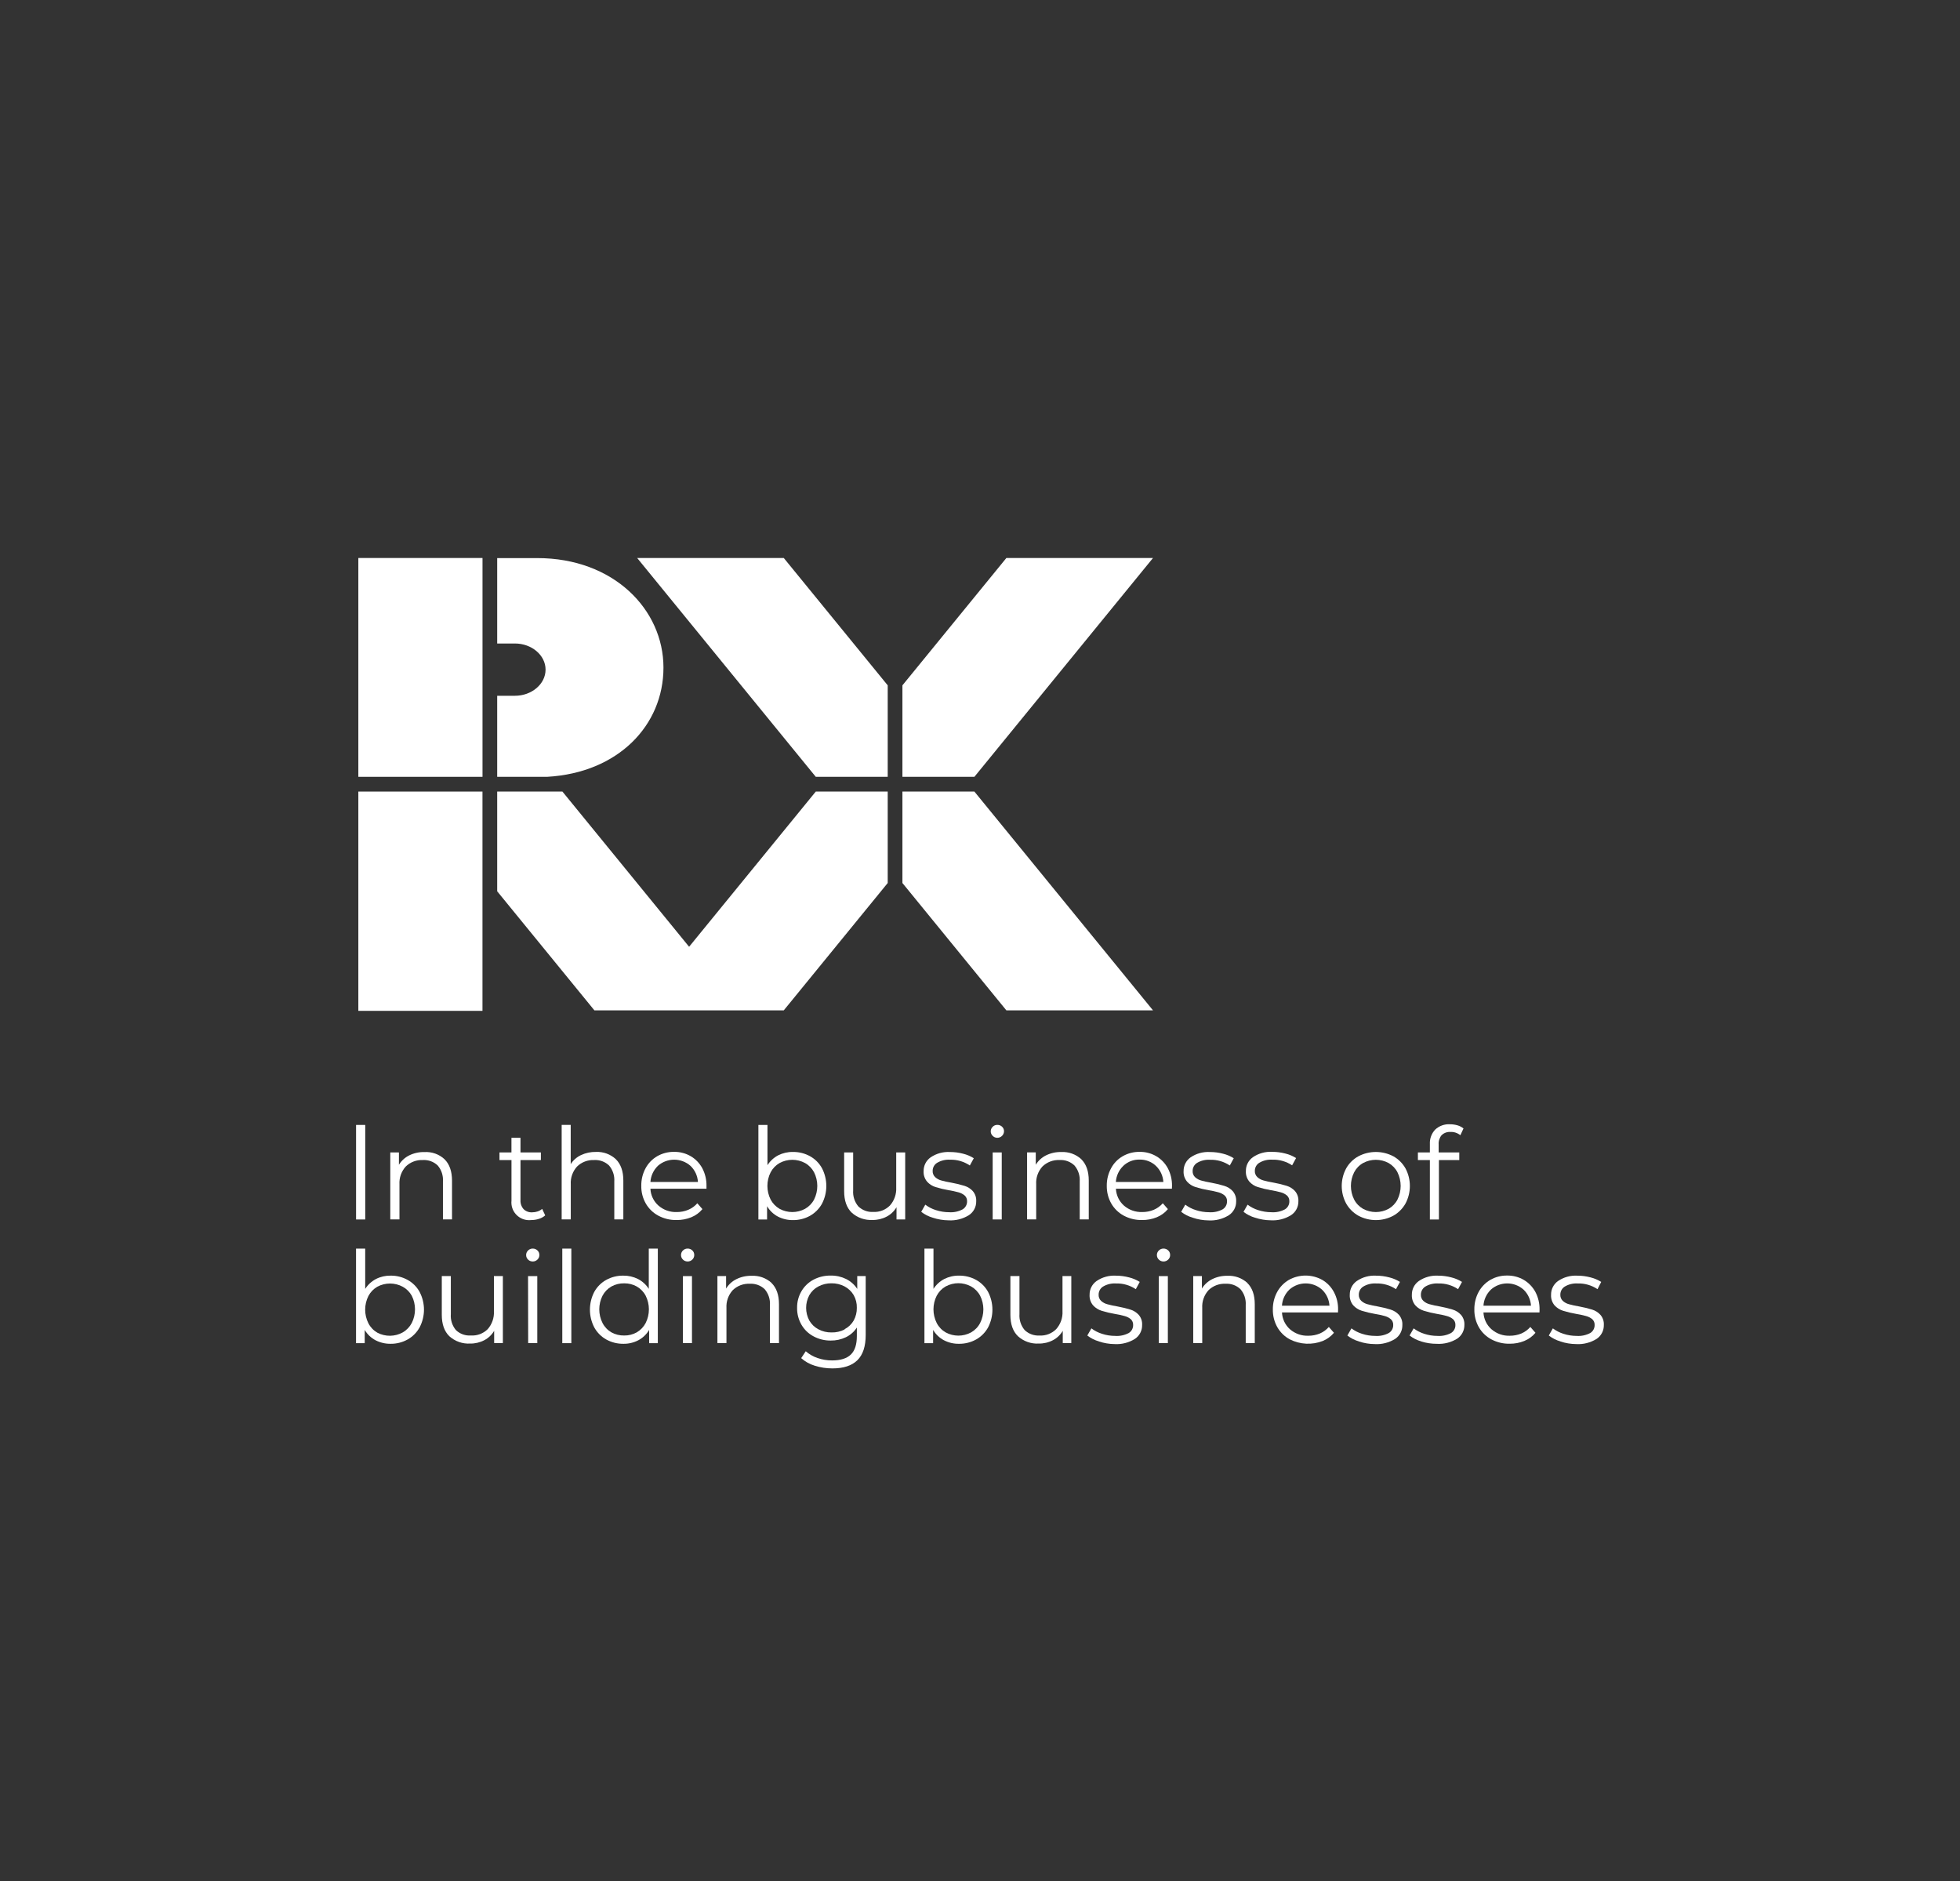 <svg xmlns="http://www.w3.org/2000/svg" id="Capa_1" data-name="Capa 1" viewBox="0 0 594 570"><rect x="0" y="0" width="594" height="570" fill="#333333" stroke="none"/><defs><style>      .cls-1 {        fill: #fff;        stroke-width: 0px;      }    </style></defs><polygon class="cls-1" points="273.49 239.87 273.49 267.58 304.99 306.17 349.43 306.17 295.3 239.87 273.49 239.87"></polygon><path class="cls-1" d="M150.68,195h5.39c5.06,0,9.27,3.55,9.27,7.92s-4.21,7.92-9.27,7.92h-5.39v24.56h15.17c21.48-1.23,35.22-15.57,35.22-33.1s-15.04-33.18-38.24-33.18h-12.15v25.88Z"></path><polygon class="cls-1" points="273.49 235.4 295.3 235.4 349.43 169.09 304.99 169.09 273.49 207.68 273.49 235.4"></polygon><polygon class="cls-1" points="269.03 235.4 269.03 207.68 237.53 169.09 193.1 169.09 247.23 235.4 269.03 235.4"></polygon><polygon class="cls-1" points="269.03 239.87 247.23 239.87 208.84 286.9 170.45 239.87 150.68 239.87 150.68 270.09 180.14 306.17 224.56 306.17 237.53 306.17 269.03 267.58 269.03 239.87"></polygon><polygon class="cls-1" points="146.23 235.4 146.23 169.09 138.56 169.09 108.6 169.09 108.6 235.4 146.23 235.4"></polygon><rect class="cls-1" x="108.6" y="239.87" width="37.62" height="66.45"></rect><g><path class="cls-1" d="M107.91,340.89h2.78v28.65h-2.78v-28.65Z"></path><path class="cls-1" d="M134.72,351.29c1.5,1.48,2.26,3.63,2.27,6.46v11.77h-2.75v-11.51c.12-1.75-.44-3.49-1.58-4.82-1.2-1.16-2.84-1.76-4.51-1.66-1.93-.09-3.81.62-5.19,1.97-1.33,1.47-2.01,3.41-1.9,5.38v10.64h-2.78v-20.3h2.62v3.74c.75-1.22,1.83-2.2,3.11-2.84,1.43-.7,3.02-1.05,4.62-1.01,2.25-.13,4.45.65,6.1,2.18Z"></path><path class="cls-1" d="M165.23,368.3c-.55.48-1.2.84-1.9,1.05-.77.25-1.57.37-2.38.37-2.96.32-5.62-1.81-5.94-4.76-.04-.38-.04-.76,0-1.14v-12.28h-3.64v-2.31h3.63v-4.44h2.74v4.44h6.18v2.31h-6.18v12.12c-.06,1.01.28,2,.95,2.76.7.67,1.64,1.01,2.61.95.56,0,1.11-.09,1.64-.27.5-.17.97-.43,1.37-.77l.92,1.97Z"></path><path class="cls-1" d="M186.65,351.29c1.5,1.48,2.26,3.63,2.26,6.46v11.77h-2.74v-11.51c.12-1.75-.45-3.48-1.58-4.82-1.21-1.16-2.85-1.76-4.52-1.66-1.93-.09-3.81.62-5.19,1.97-1.33,1.46-2.02,3.41-1.9,5.38v10.64h-2.76v-28.65h2.74v11.89c.77-1.19,1.85-2.14,3.14-2.74,1.41-.66,2.96-.98,4.51-.95,2.23-.1,4.4.69,6.04,2.21Z"></path><path class="cls-1" d="M214.11,360.22h-16.99c.08,1.97.96,3.81,2.44,5.12,1.54,1.33,3.52,2.03,5.55,1.95,1.19.01,2.38-.22,3.48-.68,1.05-.45,1.99-1.12,2.74-1.98l1.55,1.77c-.91,1.09-2.07,1.94-3.38,2.47-1.41.57-2.93.86-4.46.84-1.93.04-3.83-.42-5.54-1.33-1.58-.85-2.9-2.13-3.79-3.69-.92-1.62-1.39-3.46-1.36-5.33-.03-1.86.41-3.69,1.29-5.33.82-1.53,2.05-2.8,3.55-3.67,1.55-.88,3.3-1.33,5.08-1.31,1.77-.03,3.52.42,5.05,1.31,1.49.87,2.7,2.13,3.52,3.65.87,1.65,1.3,3.49,1.27,5.35v.84ZM199.38,353.29c-1.34,1.29-2.14,3.04-2.26,4.89h14.4c-.11-1.86-.91-3.6-2.26-4.89-2.83-2.49-7.06-2.49-9.89,0Z"></path><path class="cls-1" d="M245.49,350.37c1.53.85,2.79,2.11,3.63,3.65,1.74,3.36,1.74,7.37,0,10.73-.85,1.54-2.1,2.8-3.63,3.67-1.58.88-3.37,1.33-5.18,1.31-1.59.02-3.17-.35-4.58-1.08-1.35-.72-2.48-1.81-3.26-3.13v4.02h-2.63v-28.65h2.75v12.2c.8-1.27,1.93-2.3,3.26-3,1.38-.69,2.91-1.04,4.46-1.01,1.81-.03,3.59.42,5.18,1.29ZM243.99,366.31c1.15-.65,2.1-1.62,2.72-2.8,1.31-2.6,1.31-5.67,0-8.27-.62-1.17-1.56-2.15-2.72-2.8-2.41-1.31-5.33-1.31-7.74,0-1.15.66-2.08,1.63-2.7,2.8-1.31,2.6-1.31,5.67,0,8.27.62,1.17,1.56,2.13,2.7,2.8,2.41,1.31,5.33,1.31,7.74,0Z"></path><path class="cls-1" d="M274.33,349.23v20.3h-2.63v-3.7c-.71,1.2-1.74,2.19-2.98,2.84-1.33.7-2.82,1.05-4.32,1.02-2.3.12-4.56-.67-6.28-2.22-1.52-1.48-2.29-3.65-2.29-6.5v-11.75h2.73v11.5c-.13,1.77.44,3.52,1.58,4.87,1.21,1.16,2.85,1.77,4.52,1.66,1.89.1,3.72-.61,5.05-1.95,1.32-1.49,2-3.44,1.9-5.42v-10.65h2.71Z"></path><path class="cls-1" d="M282.72,369.01c-1.28-.36-2.48-.97-3.53-1.79l1.23-2.17c.96.73,2.05,1.29,3.2,1.65,1.3.42,2.65.64,4.02.64,1.42.1,2.84-.2,4.1-.87.85-.51,1.37-1.45,1.34-2.45.03-.67-.24-1.32-.74-1.76-.54-.45-1.17-.77-1.85-.95-.98-.27-1.97-.48-2.98-.64-1.34-.23-2.67-.55-3.97-.95-.99-.3-1.88-.87-2.57-1.64-.75-.89-1.13-2.04-1.06-3.2-.02-1.65.77-3.21,2.12-4.16,1.73-1.18,3.81-1.75,5.91-1.62,1.33,0,2.66.17,3.94.51,1.15.28,2.24.74,3.24,1.37l-1.2,2.2c-1.76-1.19-3.85-1.81-5.98-1.75-1.38-.09-2.76.24-3.95.95-.84.52-1.34,1.44-1.34,2.43-.04.71.24,1.41.76,1.9.54.49,1.19.84,1.9,1.02.75.22,1.78.44,3.09.67,1.32.24,2.62.55,3.9.95.96.3,1.83.84,2.51,1.58.73.85,1.11,1.96,1.04,3.08.04,1.7-.8,3.3-2.22,4.23-1.84,1.14-4,1.69-6.16,1.56-1.62-.02-3.22-.28-4.76-.79Z"></path><path class="cls-1" d="M300.84,344.2c-.76-.72-.78-1.92-.06-2.68.02-.02.04-.04.06-.06.37-.39.89-.6,1.43-.58.53-.01,1.05.19,1.43.56.37.35.58.83.58,1.34,0,1.12-.92,2.01-2.03,2.01-.53,0-1.04-.21-1.41-.59h0ZM300.84,349.23h2.75v20.3h-2.75v-20.3Z"></path><path class="cls-1" d="M327.7,351.29c1.5,1.48,2.26,3.63,2.26,6.46v11.77h-2.74v-11.51c.12-1.75-.45-3.48-1.58-4.82-1.21-1.16-2.85-1.77-4.52-1.66-1.92-.1-3.8.61-5.19,1.95-1.33,1.46-2.02,3.41-1.9,5.38v10.65h-2.76v-20.3h2.63v3.74c.75-1.22,1.83-2.2,3.11-2.84,1.43-.7,3.01-1.05,4.61-1.01,2.24-.12,4.43.66,6.09,2.18Z"></path><path class="cls-1" d="M355.16,360.22h-16.97c.09,1.97.97,3.81,2.44,5.12,1.54,1.33,3.52,2.02,5.55,1.95,1.19.01,2.38-.22,3.48-.68,1.05-.45,1.99-1.12,2.74-1.98l1.55,1.77c-.91,1.09-2.07,1.94-3.38,2.47-1.41.57-2.93.86-4.46.84-1.93.04-3.83-.42-5.54-1.33-1.58-.85-2.9-2.13-3.79-3.69-.92-1.62-1.38-3.46-1.36-5.33-.03-1.86.42-3.69,1.3-5.33.81-1.53,2.04-2.8,3.55-3.67,1.55-.88,3.3-1.33,5.08-1.31,1.77-.03,3.52.42,5.05,1.31,1.49.87,2.7,2.13,3.52,3.65.87,1.65,1.3,3.49,1.27,5.35l-.03.84ZM340.44,353.29c-1.35,1.29-2.15,3.03-2.27,4.89h14.4c-.11-1.86-.91-3.6-2.26-4.89-1.34-1.26-3.12-1.94-4.96-1.9-1.83-.04-3.6.64-4.92,1.9Z"></path><path class="cls-1" d="M361.51,369.01c-1.28-.36-2.49-.97-3.54-1.79l1.24-2.17c.96.73,2.05,1.29,3.2,1.65,1.29.42,2.65.64,4.01.64,1.43.1,2.85-.2,4.11-.87.85-.51,1.36-1.45,1.33-2.45.04-.67-.23-1.32-.73-1.76-.54-.44-1.17-.77-1.85-.95-.98-.27-1.97-.48-2.98-.64-1.34-.23-2.67-.55-3.97-.95-.99-.3-1.88-.87-2.57-1.64-.75-.89-1.13-2.04-1.06-3.2-.02-1.65.77-3.21,2.12-4.16,1.73-1.18,3.81-1.75,5.91-1.62,1.33,0,2.65.17,3.93.51,1.15.28,2.24.74,3.24,1.37l-1.19,2.2c-1.77-1.18-3.86-1.79-5.98-1.73-1.39-.09-2.77.24-3.96.95-.83.52-1.33,1.44-1.33,2.43-.04.71.23,1.41.75,1.9.54.49,1.19.84,1.9,1.02.75.22,1.77.44,3.09.67,1.32.24,2.62.55,3.9.95.96.3,1.83.84,2.51,1.58.73.85,1.11,1.96,1.04,3.08.04,1.7-.8,3.3-2.23,4.23-1.84,1.14-3.99,1.69-6.15,1.56-1.62-.02-3.22-.29-4.75-.81Z"></path><path class="cls-1" d="M380.39,369.01c-1.28-.36-2.48-.97-3.53-1.79l1.23-2.17c.96.73,2.05,1.29,3.2,1.65,1.3.42,2.65.64,4.02.64,1.42.1,2.84-.2,4.1-.87.85-.51,1.37-1.45,1.34-2.45.03-.67-.24-1.32-.74-1.76-.54-.45-1.17-.77-1.85-.95-.98-.27-1.97-.48-2.98-.64-1.34-.23-2.67-.55-3.97-.95-.99-.3-1.88-.87-2.57-1.64-.75-.89-1.13-2.04-1.06-3.2-.04-1.67.76-3.25,2.12-4.21,1.73-1.18,3.81-1.75,5.91-1.62,1.33,0,2.66.17,3.94.51,1.15.28,2.24.74,3.24,1.37l-1.2,2.2c-1.78-1.18-3.88-1.78-6.01-1.71-1.38-.09-2.76.24-3.95.95-.84.52-1.34,1.44-1.34,2.43-.04.71.24,1.41.76,1.9.54.49,1.19.84,1.9,1.02.75.22,1.78.44,3.09.67,1.32.24,2.62.55,3.9.95.96.3,1.83.84,2.51,1.58.73.85,1.11,1.96,1.04,3.08.04,1.7-.8,3.3-2.22,4.23-1.84,1.14-4,1.69-6.16,1.56-1.61-.02-3.2-.28-4.73-.79Z"></path><path class="cls-1" d="M411.68,368.4c-1.55-.87-2.83-2.14-3.71-3.69-1.79-3.32-1.79-7.33,0-10.65.87-1.55,2.15-2.82,3.71-3.67,3.31-1.74,7.27-1.74,10.58,0,1.55.86,2.82,2.13,3.69,3.67,1.77,3.33,1.77,7.32,0,10.65-.87,1.54-2.14,2.82-3.69,3.69-3.3,1.77-7.27,1.77-10.58,0ZM420.84,366.31c1.14-.66,2.08-1.63,2.68-2.8,1.29-2.6,1.29-5.66,0-8.27-.6-1.17-1.54-2.14-2.68-2.8-2.42-1.31-5.34-1.31-7.75,0-1.15.65-2.09,1.63-2.7,2.8-1.31,2.6-1.31,5.67,0,8.27.61,1.17,1.55,2.14,2.69,2.8,2.42,1.31,5.34,1.31,7.75,0h0Z"></path><path class="cls-1" d="M436.9,343.98c-.65.8-.98,1.82-.9,2.84v2.4h6.25v2.31h-6.17v18.01h-2.74v-18.01h-3.63v-2.31h3.63v-2.51c-.09-1.62.49-3.21,1.6-4.4,1.22-1.14,2.86-1.73,4.53-1.62.76,0,1.51.11,2.24.32.66.19,1.28.51,1.82.95l-.95,2.05c-.85-.69-1.92-1.05-3.01-1-.99-.06-1.95.29-2.66.98Z"></path><path class="cls-1" d="M123.54,387.85c1.53.85,2.79,2.11,3.63,3.65,1.76,3.36,1.76,7.37,0,10.73-.84,1.54-2.1,2.81-3.63,3.67-1.58.88-3.36,1.33-5.17,1.31-1.59.02-3.17-.35-4.58-1.08-1.35-.72-2.48-1.8-3.26-3.12v4.01h-2.63v-28.65h2.78v12.2c.81-1.26,1.93-2.29,3.26-2.99,1.38-.7,2.92-1.05,4.46-1.02,1.79-.02,3.56.42,5.13,1.29ZM122.07,403.75c1.16-.67,2.1-1.66,2.72-2.84,1.31-2.6,1.31-5.67,0-8.27-.64-1.14-1.58-2.08-2.72-2.71-2.41-1.31-5.33-1.31-7.74,0-1.14.66-2.07,1.63-2.68,2.8-1.31,2.6-1.31,5.67,0,8.27.61,1.19,1.55,2.17,2.7,2.84,2.42,1.28,5.33,1.25,7.73-.09Z"></path><path class="cls-1" d="M152.4,386.69v20.3h-2.64v-3.71c-.71,1.21-1.74,2.19-2.98,2.84-1.33.7-2.82,1.05-4.32,1.02-2.3.13-4.56-.67-6.28-2.22-1.52-1.48-2.29-3.65-2.29-6.5v-11.74h2.74v11.51c-.14,1.77.41,3.52,1.55,4.88,1.22,1.16,2.87,1.75,4.55,1.62,1.88.12,3.72-.57,5.06-1.9,1.32-1.49,2-3.44,1.9-5.42v-10.69h2.71Z"></path><path class="cls-1" d="M160.03,381.69c-.38-.36-.59-.87-.58-1.39,0-.51.21-1,.58-1.36.38-.38.89-.59,1.42-.58.53-.01,1.05.19,1.43.56.37.34.58.83.58,1.34.02.54-.19,1.06-.58,1.43-.38.38-.9.59-1.43.58-.53,0-1.05-.2-1.42-.58ZM160.03,386.71h2.8v20.3h-2.76l-.04-20.3Z"></path><path class="cls-1" d="M170.41,378.37h2.74v28.65h-2.74v-28.65Z"></path><path class="cls-1" d="M199.36,378.37v28.65h-2.63v-4.01c-.78,1.32-1.91,2.4-3.26,3.12-1.41.74-2.98,1.11-4.57,1.08-1.81.02-3.59-.43-5.18-1.31-1.53-.86-2.79-2.13-3.63-3.67-1.74-3.36-1.74-7.37,0-10.73.84-1.53,2.1-2.8,3.63-3.65,1.58-.87,3.37-1.32,5.18-1.29,1.55-.02,3.07.33,4.46,1.02,1.33.69,2.46,1.72,3.26,2.99v-12.2h2.74ZM192.97,403.75c1.15-.67,2.09-1.66,2.71-2.84,1.3-2.6,1.3-5.66,0-8.27-.62-1.17-1.56-2.14-2.71-2.8-1.16-.64-2.47-.97-3.79-.95-1.35-.03-2.69.3-3.88.95-1.15.66-2.08,1.63-2.7,2.8-1.31,2.6-1.31,5.67,0,8.27.61,1.19,1.55,2.17,2.7,2.84,1.19.65,2.52.98,3.88.95,1.33.02,2.63-.31,3.79-.95Z"></path><path class="cls-1" d="M206.97,381.69c-.38-.36-.59-.87-.58-1.39,0-.51.21-1,.58-1.36.38-.38.89-.59,1.42-.58.53-.01,1.05.19,1.43.56.37.34.58.83.58,1.34.02.54-.19,1.06-.58,1.43-.38.38-.9.59-1.43.58-.53,0-1.05-.2-1.42-.58ZM206.97,386.71h2.74v20.3h-2.74v-20.3Z"></path><path class="cls-1" d="M233.82,388.78c1.5,1.48,2.26,3.63,2.26,6.46v11.77h-2.74v-11.51c.12-1.75-.45-3.48-1.58-4.82-1.2-1.16-2.84-1.76-4.51-1.66-1.93-.1-3.81.61-5.19,1.95-1.33,1.47-2.01,3.41-1.9,5.38v10.65h-2.74v-20.32h2.63v3.79c.75-1.22,1.83-2.21,3.11-2.84,1.43-.71,3.02-1.06,4.62-1.02,2.23-.12,4.41.66,6.06,2.16Z"></path><path class="cls-1" d="M262.36,386.69v17.83c0,3.45-.83,6.01-2.52,7.67-1.69,1.66-4.23,2.48-7.58,2.48-1.81,0-3.62-.27-5.35-.82-1.52-.46-2.92-1.24-4.1-2.29l1.38-2.09c1.05.91,2.26,1.61,3.57,2.05,1.42.49,2.91.74,4.42.73,2.58,0,4.46-.6,5.69-1.79,1.22-1.19,1.81-3.06,1.81-5.58v-2.59c-.82,1.27-1.98,2.28-3.34,2.94-1.43.68-2.99,1.02-4.57,1-1.81.02-3.6-.41-5.19-1.26-1.53-.8-2.8-2.02-3.67-3.51-.9-1.55-1.37-3.32-1.34-5.12-.03-1.79.43-3.55,1.34-5.09.87-1.48,2.13-2.68,3.65-3.48,1.61-.84,3.4-1.26,5.21-1.23,1.62-.03,3.21.33,4.66,1.04,1.37.68,2.54,1.72,3.37,3v-3.9h2.56ZM255.95,402.8c1.16-.6,2.12-1.52,2.77-2.64.65-1.18.98-2.51.95-3.86.04-1.34-.29-2.67-.95-3.84-.66-1.11-1.61-2.02-2.75-2.63-1.23-.65-2.6-.97-3.99-.95-1.38-.02-2.73.31-3.95.95-1.15.59-2.1,1.5-2.75,2.63-1.3,2.41-1.3,5.31,0,7.72.65,1.12,1.6,2.04,2.75,2.64,1.22.65,2.58.97,3.95.95,1.39.04,2.77-.27,4.01-.91l-.04-.06Z"></path><path class="cls-1" d="M295.83,387.85c1.53.85,2.79,2.11,3.63,3.65,1.74,3.36,1.74,7.37,0,10.73-.84,1.54-2.1,2.81-3.63,3.67-1.58.88-3.37,1.33-5.18,1.31-1.6.03-3.18-.34-4.6-1.08-1.35-.72-2.48-1.8-3.26-3.12v4.01h-2.63v-28.65h2.74v12.2c.81-1.26,1.93-2.29,3.26-2.99,1.38-.69,2.91-1.05,4.46-1.02,1.82-.03,3.61.41,5.2,1.29ZM294.32,403.75c1.16-.67,2.11-1.65,2.72-2.84,1.31-2.6,1.31-5.67,0-8.27-.62-1.17-1.57-2.14-2.72-2.8-2.41-1.32-5.32-1.32-7.74,0-1.15.66-2.08,1.63-2.7,2.8-1.31,2.6-1.31,5.67,0,8.27.61,1.19,1.55,2.17,2.7,2.84,2.41,1.32,5.32,1.32,7.74,0Z"></path><path class="cls-1" d="M324.67,386.69v20.3h-2.59v-3.71c-.7,1.21-1.73,2.19-2.97,2.84-1.33.7-2.82,1.05-4.33,1.02-2.3.13-4.56-.67-6.27-2.22-1.54-1.48-2.3-3.65-2.3-6.5v-11.74h2.75v11.51c-.13,1.76.44,3.51,1.57,4.86,1.21,1.16,2.85,1.76,4.52,1.66,1.89.1,3.72-.61,5.05-1.95,1.32-1.49,2.01-3.44,1.9-5.42v-10.65h2.66Z"></path><path class="cls-1" d="M333.06,406.49c-1.28-.36-2.49-.97-3.54-1.79l1.24-2.16c.96.73,2.05,1.28,3.2,1.64,1.29.43,2.65.64,4.01.64,1.43.1,2.85-.21,4.11-.87.85-.52,1.36-1.45,1.33-2.45.03-.67-.24-1.31-.73-1.76-.56-.45-1.2-.77-1.9-.95-.98-.27-1.97-.49-2.97-.64-1.35-.23-2.68-.55-3.98-.95-.98-.31-1.87-.88-2.56-1.64-.75-.89-1.13-2.04-1.06-3.2-.03-1.66.77-3.22,2.12-4.17,1.73-1.18,3.81-1.75,5.91-1.62,1.33,0,2.65.18,3.93.52,1.15.28,2.24.74,3.24,1.37l-1.19,2.2c-1.77-1.18-3.86-1.79-5.98-1.73-1.39-.09-2.77.24-3.96.95-.83.52-1.33,1.44-1.33,2.43-.04.71.23,1.41.75,1.9.54.49,1.19.84,1.9,1.02,1.01.28,2.04.5,3.08.67,1.32.24,2.62.56,3.91.95.96.29,1.82.84,2.5,1.58.74.85,1.11,1.96,1.04,3.09.04,1.7-.8,3.3-2.22,4.23-1.84,1.13-3.99,1.68-6.15,1.55-1.6-.02-3.19-.29-4.71-.79Z"></path><path class="cls-1" d="M351.19,381.69c-.38-.36-.59-.87-.58-1.39,0-.51.21-1,.58-1.36.38-.38.89-.59,1.42-.58.53-.01,1.05.19,1.43.56.37.34.58.83.58,1.34.02.54-.19,1.06-.58,1.43-.38.38-.9.59-1.43.58-.53,0-1.05-.2-1.42-.58ZM351.19,386.71h2.74v20.3h-2.74v-20.3Z"></path><path class="cls-1" d="M378.01,388.78c1.51,1.48,2.26,3.63,2.26,6.46v11.77h-2.74v-11.51c.12-1.75-.44-3.49-1.58-4.82-1.2-1.16-2.84-1.76-4.51-1.66-1.93-.1-3.81.61-5.19,1.95-1.33,1.47-2.01,3.41-1.9,5.38v10.65h-2.73v-20.32h2.63v3.79c.75-1.22,1.83-2.21,3.11-2.84,1.43-.71,3.02-1.06,4.62-1.02,2.22-.12,4.4.66,6.05,2.16Z"></path><path class="cls-1" d="M405.5,397.71h-16.98c.09,1.96.96,3.8,2.43,5.11,1.54,1.33,3.53,2.03,5.56,1.95,1.19.01,2.37-.22,3.47-.67,1.05-.45,1.99-1.13,2.74-1.99l1.55,1.77c-.91,1.09-2.07,1.93-3.37,2.47-3.25,1.27-6.89,1.1-10-.48-1.59-.85-2.9-2.13-3.79-3.69-.92-1.62-1.38-3.46-1.36-5.33-.03-1.86.42-3.69,1.3-5.33.83-1.53,2.06-2.79,3.55-3.67,3.15-1.75,6.98-1.75,10.13,0,1.48.87,2.7,2.13,3.51,3.65.88,1.64,1.32,3.48,1.28,5.35l-.02.85ZM390.77,390.79c-1.34,1.28-2.15,3.03-2.26,4.88h14.4c-.11-1.86-.92-3.6-2.27-4.88-2.82-2.5-7.06-2.5-9.88,0h0Z"></path><path class="cls-1" d="M411.85,406.49c-1.28-.36-2.47-.97-3.51-1.79l1.23-2.16c.97.73,2.05,1.28,3.2,1.64,1.3.43,2.65.64,4.02.64,1.42.1,2.84-.2,4.1-.87.85-.51,1.37-1.45,1.34-2.45.03-.67-.24-1.32-.74-1.76-.54-.45-1.17-.77-1.85-.95-.98-.27-1.97-.49-2.98-.64-1.34-.23-2.67-.55-3.97-.95-.99-.31-1.87-.88-2.57-1.64-.75-.89-1.13-2.04-1.06-3.2-.02-1.66.77-3.22,2.12-4.17,1.74-1.18,3.81-1.75,5.91-1.62,1.33,0,2.66.18,3.94.52,1.15.28,2.24.74,3.24,1.37l-1.2,2.2c-1.77-1.18-3.86-1.79-5.98-1.73-1.38-.09-2.76.24-3.95.95-.84.52-1.34,1.44-1.34,2.43-.04.71.24,1.41.76,1.9.54.49,1.19.84,1.9,1.02,1.02.28,2.05.5,3.09.67,1.32.24,2.62.56,3.9.95.96.3,1.83.84,2.51,1.58.73.86,1.11,1.96,1.04,3.09.04,1.7-.8,3.3-2.22,4.23-1.85,1.13-4,1.68-6.16,1.55-1.62-.01-3.24-.28-4.78-.79Z"></path><path class="cls-1" d="M430.73,406.49c-1.28-.36-2.49-.97-3.54-1.79l1.23-2.16c.97.72,2.05,1.28,3.2,1.64,1.3.43,2.65.64,4.02.64,1.43.1,2.85-.21,4.11-.87.85-.52,1.36-1.45,1.33-2.45.03-.67-.24-1.31-.73-1.76-.56-.45-1.2-.77-1.9-.95-.98-.27-1.97-.49-2.97-.64-1.35-.23-2.68-.55-3.98-.95-.99-.31-1.87-.88-2.57-1.64-.74-.9-1.12-2.04-1.05-3.2-.03-1.65.76-3.21,2.11-4.17,1.74-1.18,3.82-1.75,5.92-1.62,1.33,0,2.65.18,3.93.52,1.15.28,2.24.74,3.24,1.37l-1.19,2.2c-1.77-1.18-3.86-1.79-5.98-1.73-1.39-.09-2.77.24-3.96.95-.83.52-1.33,1.44-1.33,2.43-.04.71.23,1.41.75,1.9.54.49,1.19.84,1.9,1.02,1.01.28,2.04.5,3.08.67,1.32.24,2.62.56,3.91.95.96.29,1.82.84,2.5,1.58.74.85,1.11,1.96,1.04,3.09.02,1.67-.81,3.23-2.2,4.15-1.84,1.13-3.99,1.68-6.15,1.55-1.6,0-3.2-.23-4.73-.71Z"></path><path class="cls-1" d="M466.57,397.71h-16.99c.09,1.96.96,3.81,2.44,5.11,1.54,1.33,3.52,2.03,5.55,1.95,1.19.01,2.38-.22,3.48-.67,1.05-.45,1.98-1.13,2.74-1.99l1.55,1.77c-.91,1.09-2.07,1.94-3.38,2.47-1.41.58-2.93.86-4.46.84-1.93.04-3.84-.42-5.54-1.33-1.58-.85-2.9-2.13-3.79-3.69-.91-1.63-1.38-3.46-1.35-5.33-.03-1.86.41-3.69,1.29-5.33.83-1.53,2.06-2.79,3.55-3.67,1.54-.88,3.29-1.33,5.07-1.31,1.77-.03,3.52.42,5.06,1.31,1.48.87,2.7,2.14,3.52,3.65.87,1.65,1.3,3.49,1.27,5.35l-.02.85ZM451.84,390.79c-1.34,1.28-2.15,3.03-2.26,4.88h14.4c-.11-1.85-.91-3.6-2.26-4.88-2.82-2.5-7.07-2.5-9.89,0h0Z"></path><path class="cls-1" d="M472.92,406.49c-1.28-.36-2.49-.97-3.54-1.79l1.23-2.16c.97.72,2.05,1.28,3.2,1.64,1.3.43,2.65.64,4.02.64,1.43.1,2.85-.21,4.11-.87.85-.52,1.36-1.45,1.33-2.45.03-.67-.24-1.31-.73-1.76-.56-.45-1.2-.77-1.9-.95-.98-.27-1.97-.49-2.97-.64-1.35-.23-2.68-.55-3.98-.95-.99-.31-1.87-.88-2.57-1.64-.74-.9-1.12-2.04-1.05-3.2-.03-1.65.76-3.21,2.11-4.17,1.74-1.18,3.82-1.75,5.92-1.62,1.33,0,2.65.18,3.93.52,1.15.28,2.24.74,3.24,1.37l-1.12,2.2c-1.77-1.18-3.86-1.79-5.98-1.73-1.39-.09-2.77.24-3.96.95-.83.52-1.33,1.44-1.33,2.43-.04.71.23,1.41.75,1.9.54.49,1.19.84,1.9,1.02,1.01.28,2.04.5,3.08.67,1.32.24,2.62.56,3.91.95.96.29,1.82.84,2.5,1.58.74.85,1.11,1.96,1.04,3.09.04,1.7-.8,3.3-2.22,4.23-1.84,1.13-3.99,1.68-6.15,1.55-1.63-.01-3.24-.28-4.79-.79Z"></path></g></svg>
